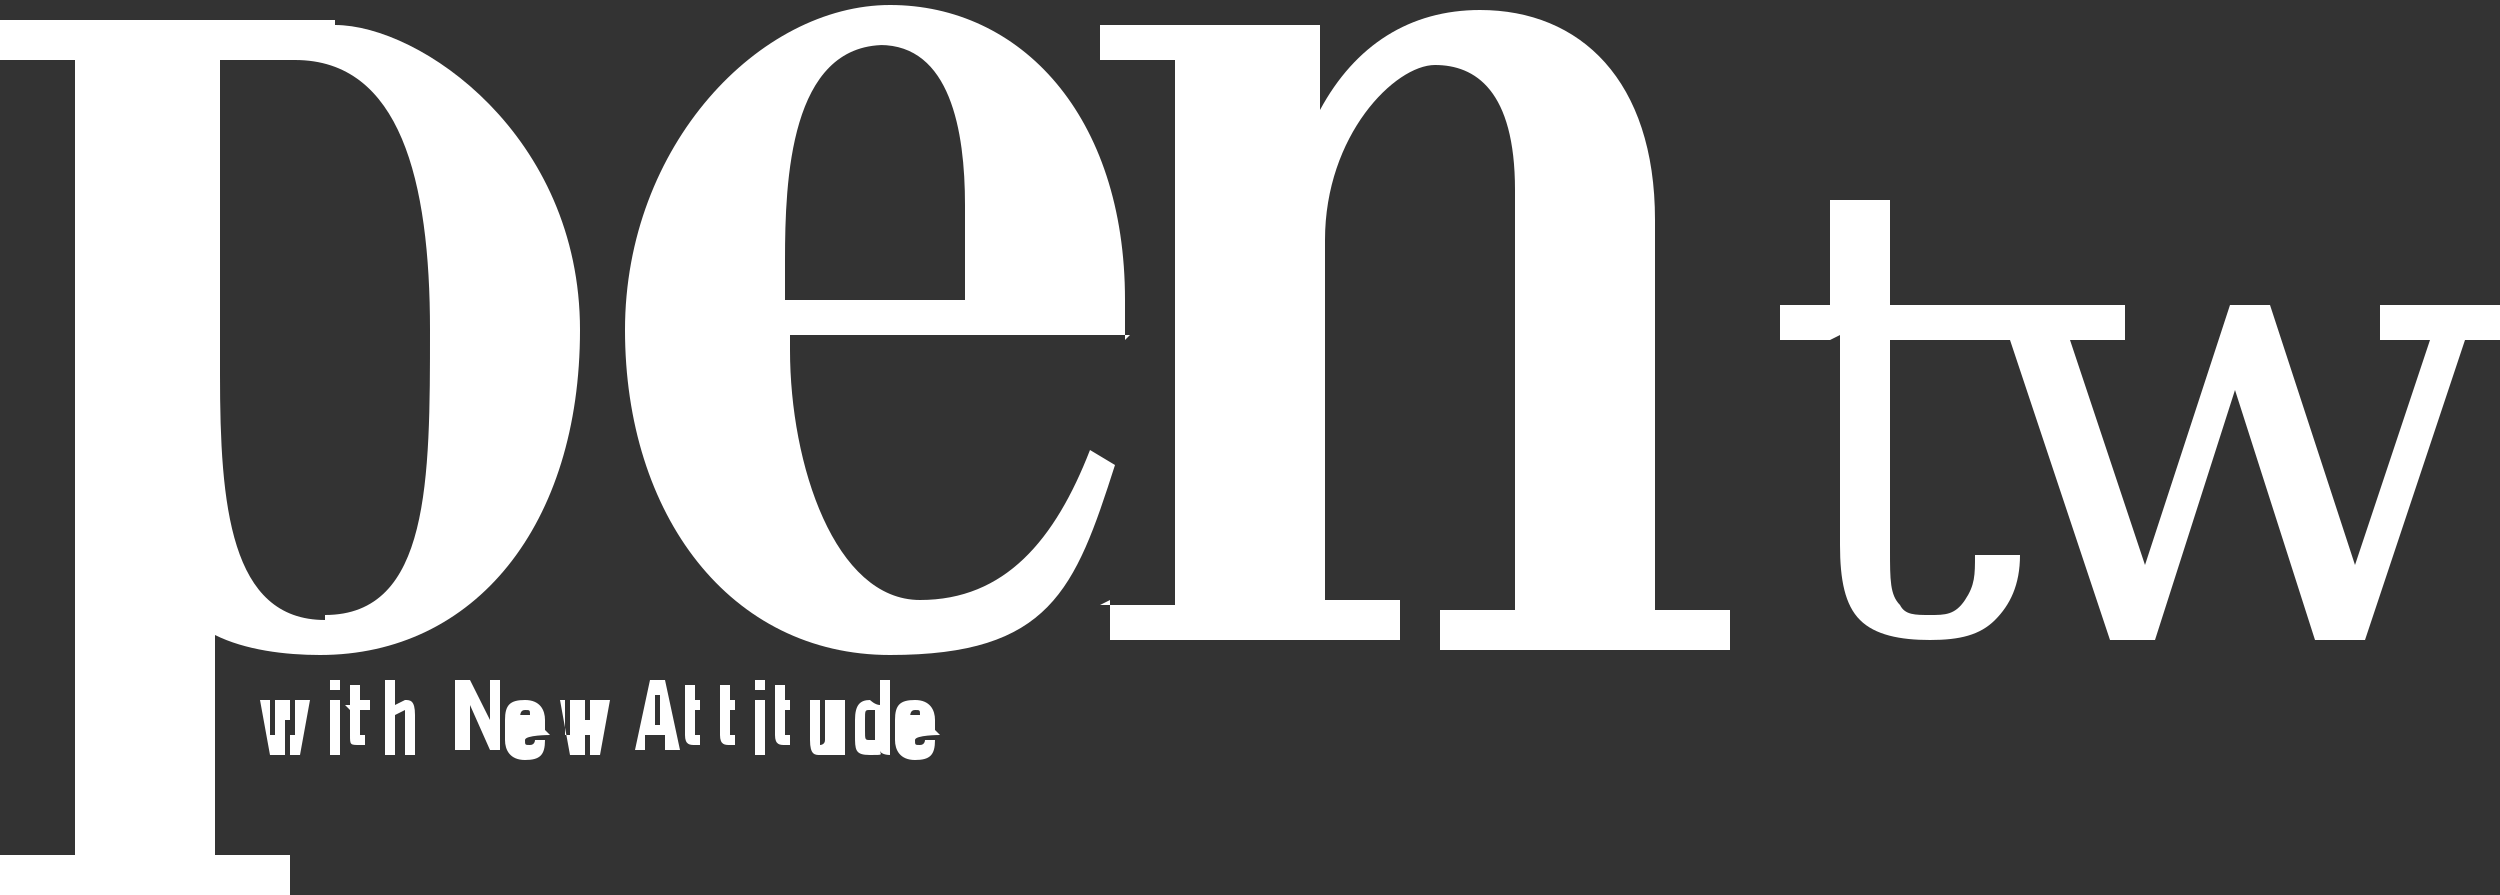 <?xml version="1.0" encoding="UTF-8"?>
<svg xmlns="http://www.w3.org/2000/svg" version="1.1" viewBox="0 0 50 17.9">
  <rect x="0" y="0" width="50" height="17.9" fill="#333333" stroke="none"/>
  <defs>
    <style>
      .cls-1 {
        fill: #fff;
      }
    </style>
  </defs>
  <!-- Generator: Adobe Illustrator 28.7.1, SVG Export Plug-In . SVG Version: 1.2.0 Build 142)  -->
  <g>
    <g id="_レイヤー_1">
      <path class="cls-1" d="M36.6,6.8h-1v-.7h1v-2.1h1.2v2.1h2.2v.7h-2.2v4.2c0,.6,0,.9.2,1.1.1.2.3.2.6.2s.5,0,.7-.3.2-.5.2-.9h.9c0,.6-.2,1-.5,1.3-.3.3-.7.4-1.3.4s-1.1-.1-1.4-.4-.4-.8-.4-1.5v-4.2h0Z"/>
      <path class="cls-1" d="M45.4,6.1l1.7,5.2,1.5-4.5h-1v-.7h2.4v.7h-.7l-2,6h-1l-1.6-5-1.6,5h-.9l-2-6h-.7v-.7h3v.7h-1.1l1.5,4.5,1.7-5.2h.8,0Z"/>
      <path class="cls-1" d="M22.5,6.8v-.8h0c0-3.7-2.1-5.9-4.7-5.9s-5.3,2.8-5.3,6.5,2.1,6.5,5.3,6.5,3.7-1.3,4.5-3.8l-.5-.3c-.7,1.8-1.7,3-3.4,3s-2.6-2.7-2.6-5v-.3h6.8ZM17.6.9c1.4,0,1.7,1.7,1.7,3.2v1.9h-3.6v-.8c0-1.6.1-4.3,2-4.3h0Z"/>
      <path class="cls-1" d="M22,12.1h1.5V1.2h-1.5V.5h4.4v1.7h0c.7-1.3,1.8-2,3.2-2,2,0,3.5,1.4,3.5,4.2v7.8h1.5v.8h-5.8v-.8h1.5V3.8c0-2-.8-2.5-1.6-2.5s-2.2,1.4-2.2,3.5v7.2h1.5v.8h-5.8v-.8h0Z"/>
      <path class="cls-1" d="M6.7.4H0v.8h1.5v15.9H0v.8h5.8v-.8h-1.5v-4.4c.6.3,1.4.4,2.1.4,3.1,0,5.2-2.6,5.2-6.5S8.4.5,6.7.5h0ZM6.5,12.4c-1.9,0-2.1-2.3-2.1-4.9V1.2h1.5c2.1,0,2.7,2.4,2.7,5.4s0,5.7-2.1,5.7Z"/>
      <path class="cls-1" d="M5.2,14h.2v.7h.1v-.7h.3v.7h.1v-.7h.3l-.2,1.1h-.2v-.7h-.1v.7h-.3l-.2-1.1h0Z"/>
      <path class="cls-1" d="M6.8,14v1.1h-.2v-1.1h.2ZM6.6,13.8v-.2h.2v.2h-.2Z"/>
      <path class="cls-1" d="M7,14.2v-.2h0v-.3h.2v.3h.2v.2h-.2v.5s0,0,.1,0h0v.2s0,0-.1,0c-.2,0-.2,0-.2-.2v-.6h-.1Z"/>
      <path class="cls-1" d="M7.7,15v-1.4h.2v.5c0,0,.2-.1.2-.1.1,0,.2,0,.2.3v.8h-.2v-.8c0,0,0-.1,0-.1s0,0-.2.1v.8s-.2,0-.2,0Z"/>
      <path class="cls-1" d="M9.1,15v-1.4h.3l.4.8h0v-.8h.2v1.4h-.2l-.4-.9h0v.9s-.2,0-.2,0Z"/>
      <path class="cls-1" d="M10.4,14.4h0c0-.1,0-.2.1-.2s.1,0,.1.1h0c0,0-.3,0-.3,0h0ZM10.9,14.6v-.2c0-.2-.1-.4-.4-.4s-.4.1-.4.4v.4c0,.2.1.4.4.4s.4-.1.4-.4h-.2c0,0,0,.1-.1.1s-.1,0-.1-.1h0c0-.1.5-.1.5-.1h0Z"/>
      <path class="cls-1" d="M11.1,14h.2v.7h.1v-.7h.3v.7h.1v-.7h.4l-.2,1.1h-.2v-.7h-.1v.7h-.3l-.2-1.1h0Z"/>
      <path class="cls-1" d="M13.2,13.9h0v.6c.1,0-.1,0-.1,0v-.6ZM12.9,15v-.3h.4v.3h.3l-.3-1.4h-.3l-.3,1.4h.2,0Z"/>
      <path class="cls-1" d="M13.7,14.2v-.2h0v-.3h.2v.3h.1v.2h-.1v.5s0,0,.1,0h0v.2s0,0-.1,0c-.1,0-.2,0-.2-.2v-.6h0Z"/>
      <path class="cls-1" d="M14.4,14.2v-.2h0v-.3h.2v.3h.1v.2h-.1v.5s0,0,.1,0h0v.2s0,0-.1,0c-.1,0-.2,0-.2-.2v-.6h0Z"/>
      <path class="cls-1" d="M15.3,14v1.1h-.2v-1.1h.2ZM15.1,13.8v-.2h.2v.2h-.2Z"/>
      <path class="cls-1" d="M15.5,14.2v-.2h0v-.3h.2v.3h.1v.2h-.1v.5s0,0,.1,0h0v.2s0,0-.1,0c-.1,0-.2,0-.2-.2v-.6h0Z"/>
      <path class="cls-1" d="M16.9,14v1.1h-.2c0,0-.2,0-.3,0-.1,0-.2,0-.2-.3v-.8h.2v.8c0,0,0,.1,0,.1s.1,0,.1-.1v-.8h.2Z"/>
      <path class="cls-1" d="M17.5,14.8s0,0-.1,0-.1,0-.1-.2v-.2c0-.2,0-.2.1-.2s0,0,.1,0v.6h0ZM17.8,15v-1.4h-.2v.5c-.1,0-.2-.1-.2-.1-.2,0-.3.1-.3.4v.3c0,.3,0,.4.3.4s.2,0,.2-.1h0c0,.1.2.1.2.1h0Z"/>
      <path class="cls-1" d="M18.2,14.4h0c0-.1,0-.2.1-.2s.1,0,.1.1h0c0,0-.3,0-.3,0h0ZM18.7,14.6v-.2c0-.2-.1-.4-.4-.4s-.4.1-.4.4v.4c0,.2.1.4.4.4s.4-.1.4-.4h-.2c0,0,0,.1-.1.1s-.1,0-.1-.1h0c0-.1.5-.1.5-.1h0Z"/>
    </g>
  </g>
</svg>